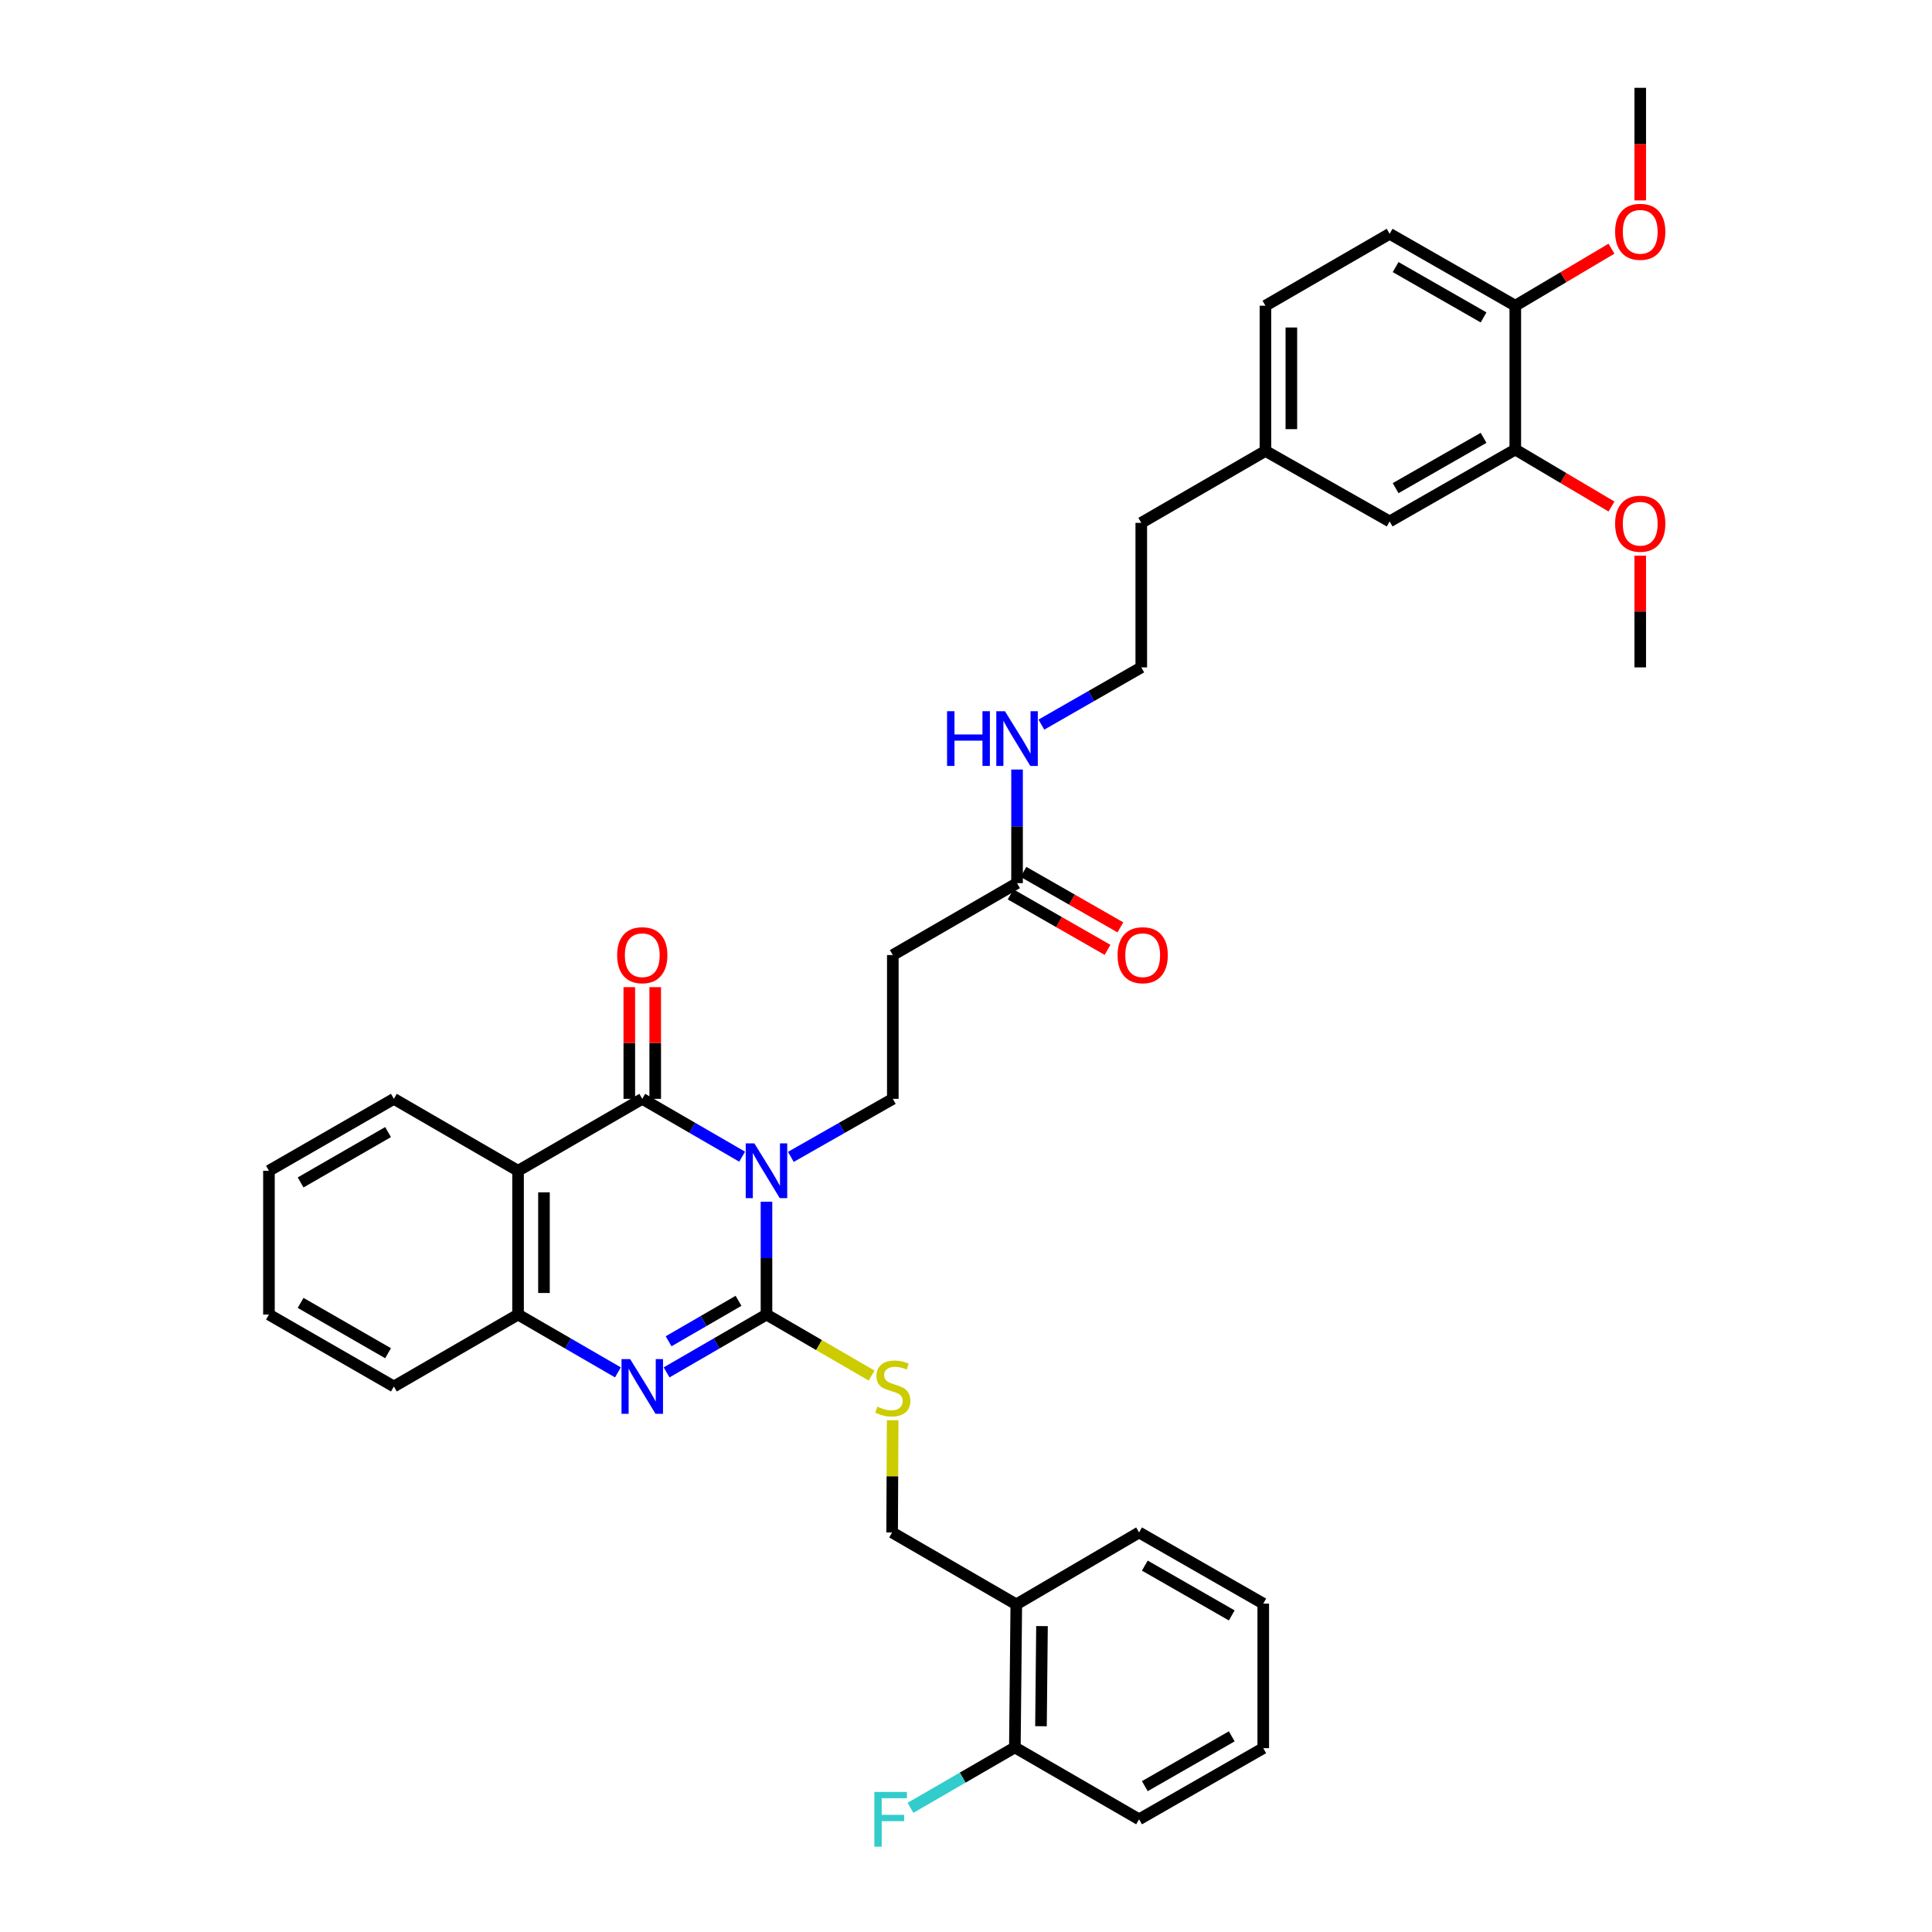 <?xml version='1.0' encoding='iso-8859-1'?>
<svg version='1.1' baseProfile='full'
              xmlns='http://www.w3.org/2000/svg'
                      xmlns:rdkit='http://www.rdkit.org/xml'
                      xmlns:xlink='http://www.w3.org/1999/xlink'
                  xml:space='preserve'
width='1000px' height='1000px' viewBox='0 0 1000 1000'>
<!-- END OF HEADER -->
<rect style='opacity:1.0;fill:#FFFFFF;stroke:none' width='1000' height='1000' x='0' y='0'> </rect>
<path class='bond-0' d='M 396.728,622.008 L 396.728,651.212' style='fill:none;fill-rule:evenodd;stroke:#0000FF;stroke-width:6px;stroke-linecap:butt;stroke-linejoin:miter;stroke-opacity:1' />
<path class='bond-0' d='M 396.728,651.212 L 396.728,680.417' style='fill:none;fill-rule:evenodd;stroke:#000000;stroke-width:6px;stroke-linecap:butt;stroke-linejoin:miter;stroke-opacity:1' />
<path class='bond-1' d='M 384.131,598.694 L 358.282,583.728' style='fill:none;fill-rule:evenodd;stroke:#0000FF;stroke-width:6px;stroke-linecap:butt;stroke-linejoin:miter;stroke-opacity:1' />
<path class='bond-1' d='M 358.282,583.728 L 332.433,568.762' style='fill:none;fill-rule:evenodd;stroke:#000000;stroke-width:6px;stroke-linecap:butt;stroke-linejoin:miter;stroke-opacity:1' />
<path class='bond-5' d='M 409.349,598.802 L 435.734,583.782' style='fill:none;fill-rule:evenodd;stroke:#0000FF;stroke-width:6px;stroke-linecap:butt;stroke-linejoin:miter;stroke-opacity:1' />
<path class='bond-5' d='M 435.734,583.782 L 462.119,568.762' style='fill:none;fill-rule:evenodd;stroke:#000000;stroke-width:6px;stroke-linecap:butt;stroke-linejoin:miter;stroke-opacity:1' />
<path class='bond-2' d='M 396.728,680.417 L 370.879,695.38' style='fill:none;fill-rule:evenodd;stroke:#000000;stroke-width:6px;stroke-linecap:butt;stroke-linejoin:miter;stroke-opacity:1' />
<path class='bond-2' d='M 370.879,695.38 L 345.03,710.343' style='fill:none;fill-rule:evenodd;stroke:#0000FF;stroke-width:6px;stroke-linecap:butt;stroke-linejoin:miter;stroke-opacity:1' />
<path class='bond-2' d='M 382.254,673.298 L 364.16,683.772' style='fill:none;fill-rule:evenodd;stroke:#000000;stroke-width:6px;stroke-linecap:butt;stroke-linejoin:miter;stroke-opacity:1' />
<path class='bond-2' d='M 364.16,683.772 L 346.065,694.246' style='fill:none;fill-rule:evenodd;stroke:#0000FF;stroke-width:6px;stroke-linecap:butt;stroke-linejoin:miter;stroke-opacity:1' />
<path class='bond-6' d='M 396.728,680.417 L 423.939,696.208' style='fill:none;fill-rule:evenodd;stroke:#000000;stroke-width:6px;stroke-linecap:butt;stroke-linejoin:miter;stroke-opacity:1' />
<path class='bond-6' d='M 423.939,696.208 L 451.149,711.999' style='fill:none;fill-rule:evenodd;stroke:#CCCC00;stroke-width:6px;stroke-linecap:butt;stroke-linejoin:miter;stroke-opacity:1' />
<path class='bond-3' d='M 332.433,568.762 L 268.144,605.987' style='fill:none;fill-rule:evenodd;stroke:#000000;stroke-width:6px;stroke-linecap:butt;stroke-linejoin:miter;stroke-opacity:1' />
<path class='bond-9' d='M 339.139,568.762 L 339.139,539.857' style='fill:none;fill-rule:evenodd;stroke:#000000;stroke-width:6px;stroke-linecap:butt;stroke-linejoin:miter;stroke-opacity:1' />
<path class='bond-9' d='M 339.139,539.857 L 339.139,510.953' style='fill:none;fill-rule:evenodd;stroke:#FF0000;stroke-width:6px;stroke-linecap:butt;stroke-linejoin:miter;stroke-opacity:1' />
<path class='bond-9' d='M 325.727,568.762 L 325.727,539.857' style='fill:none;fill-rule:evenodd;stroke:#000000;stroke-width:6px;stroke-linecap:butt;stroke-linejoin:miter;stroke-opacity:1' />
<path class='bond-9' d='M 325.727,539.857 L 325.727,510.953' style='fill:none;fill-rule:evenodd;stroke:#FF0000;stroke-width:6px;stroke-linecap:butt;stroke-linejoin:miter;stroke-opacity:1' />
<path class='bond-36' d='M 319.835,710.342 L 293.99,695.379' style='fill:none;fill-rule:evenodd;stroke:#0000FF;stroke-width:6px;stroke-linecap:butt;stroke-linejoin:miter;stroke-opacity:1' />
<path class='bond-36' d='M 293.99,695.379 L 268.144,680.417' style='fill:none;fill-rule:evenodd;stroke:#000000;stroke-width:6px;stroke-linecap:butt;stroke-linejoin:miter;stroke-opacity:1' />
<path class='bond-4' d='M 268.144,605.987 L 268.144,680.417' style='fill:none;fill-rule:evenodd;stroke:#000000;stroke-width:6px;stroke-linecap:butt;stroke-linejoin:miter;stroke-opacity:1' />
<path class='bond-4' d='M 281.556,617.152 L 281.556,669.252' style='fill:none;fill-rule:evenodd;stroke:#000000;stroke-width:6px;stroke-linecap:butt;stroke-linejoin:miter;stroke-opacity:1' />
<path class='bond-21' d='M 268.144,605.987 L 203.871,568.762' style='fill:none;fill-rule:evenodd;stroke:#000000;stroke-width:6px;stroke-linecap:butt;stroke-linejoin:miter;stroke-opacity:1' />
<path class='bond-26' d='M 268.144,680.417 L 203.871,717.635' style='fill:none;fill-rule:evenodd;stroke:#000000;stroke-width:6px;stroke-linecap:butt;stroke-linejoin:miter;stroke-opacity:1' />
<path class='bond-7' d='M 462.119,568.762 L 462.119,494.332' style='fill:none;fill-rule:evenodd;stroke:#000000;stroke-width:6px;stroke-linecap:butt;stroke-linejoin:miter;stroke-opacity:1' />
<path class='bond-12' d='M 462.039,735.116 L 461.9,764.156' style='fill:none;fill-rule:evenodd;stroke:#CCCC00;stroke-width:6px;stroke-linecap:butt;stroke-linejoin:miter;stroke-opacity:1' />
<path class='bond-12' d='M 461.9,764.156 L 461.762,793.197' style='fill:none;fill-rule:evenodd;stroke:#000000;stroke-width:6px;stroke-linecap:butt;stroke-linejoin:miter;stroke-opacity:1' />
<path class='bond-8' d='M 462.119,494.332 L 526.422,457.114' style='fill:none;fill-rule:evenodd;stroke:#000000;stroke-width:6px;stroke-linecap:butt;stroke-linejoin:miter;stroke-opacity:1' />
<path class='bond-16' d='M 523.092,462.934 L 548.172,477.288' style='fill:none;fill-rule:evenodd;stroke:#000000;stroke-width:6px;stroke-linecap:butt;stroke-linejoin:miter;stroke-opacity:1' />
<path class='bond-16' d='M 548.172,477.288 L 573.252,491.641' style='fill:none;fill-rule:evenodd;stroke:#FF0000;stroke-width:6px;stroke-linecap:butt;stroke-linejoin:miter;stroke-opacity:1' />
<path class='bond-16' d='M 529.753,451.294 L 554.833,465.647' style='fill:none;fill-rule:evenodd;stroke:#000000;stroke-width:6px;stroke-linecap:butt;stroke-linejoin:miter;stroke-opacity:1' />
<path class='bond-16' d='M 554.833,465.647 L 579.914,480' style='fill:none;fill-rule:evenodd;stroke:#FF0000;stroke-width:6px;stroke-linecap:butt;stroke-linejoin:miter;stroke-opacity:1' />
<path class='bond-17' d='M 526.422,457.114 L 526.422,427.714' style='fill:none;fill-rule:evenodd;stroke:#000000;stroke-width:6px;stroke-linecap:butt;stroke-linejoin:miter;stroke-opacity:1' />
<path class='bond-17' d='M 526.422,427.714 L 526.422,398.313' style='fill:none;fill-rule:evenodd;stroke:#0000FF;stroke-width:6px;stroke-linecap:butt;stroke-linejoin:miter;stroke-opacity:1' />
<path class='bond-10' d='M 784.313,232.679 L 719.28,269.89' style='fill:none;fill-rule:evenodd;stroke:#000000;stroke-width:6px;stroke-linecap:butt;stroke-linejoin:miter;stroke-opacity:1' />
<path class='bond-10' d='M 767.897,226.619 L 722.374,252.667' style='fill:none;fill-rule:evenodd;stroke:#000000;stroke-width:6px;stroke-linecap:butt;stroke-linejoin:miter;stroke-opacity:1' />
<path class='bond-23' d='M 784.313,232.679 L 809.208,247.428' style='fill:none;fill-rule:evenodd;stroke:#000000;stroke-width:6px;stroke-linecap:butt;stroke-linejoin:miter;stroke-opacity:1' />
<path class='bond-23' d='M 809.208,247.428 L 834.102,262.177' style='fill:none;fill-rule:evenodd;stroke:#FF0000;stroke-width:6px;stroke-linecap:butt;stroke-linejoin:miter;stroke-opacity:1' />
<path class='bond-39' d='M 784.313,232.679 L 784.313,158.235' style='fill:none;fill-rule:evenodd;stroke:#000000;stroke-width:6px;stroke-linecap:butt;stroke-linejoin:miter;stroke-opacity:1' />
<path class='bond-11' d='M 526.035,830.423 L 461.762,793.197' style='fill:none;fill-rule:evenodd;stroke:#000000;stroke-width:6px;stroke-linecap:butt;stroke-linejoin:miter;stroke-opacity:1' />
<path class='bond-15' d='M 526.035,830.423 L 525.29,904.457' style='fill:none;fill-rule:evenodd;stroke:#000000;stroke-width:6px;stroke-linecap:butt;stroke-linejoin:miter;stroke-opacity:1' />
<path class='bond-15' d='M 539.335,841.663 L 538.813,893.487' style='fill:none;fill-rule:evenodd;stroke:#000000;stroke-width:6px;stroke-linecap:butt;stroke-linejoin:miter;stroke-opacity:1' />
<path class='bond-27' d='M 526.035,830.423 L 589.586,793.197' style='fill:none;fill-rule:evenodd;stroke:#000000;stroke-width:6px;stroke-linecap:butt;stroke-linejoin:miter;stroke-opacity:1' />
<path class='bond-13' d='M 784.313,158.235 L 719.28,121.016' style='fill:none;fill-rule:evenodd;stroke:#000000;stroke-width:6px;stroke-linecap:butt;stroke-linejoin:miter;stroke-opacity:1' />
<path class='bond-13' d='M 767.896,164.292 L 722.373,138.24' style='fill:none;fill-rule:evenodd;stroke:#000000;stroke-width:6px;stroke-linecap:butt;stroke-linejoin:miter;stroke-opacity:1' />
<path class='bond-24' d='M 784.313,158.235 L 809.208,143.477' style='fill:none;fill-rule:evenodd;stroke:#000000;stroke-width:6px;stroke-linecap:butt;stroke-linejoin:miter;stroke-opacity:1' />
<path class='bond-24' d='M 809.208,143.477 L 834.102,128.719' style='fill:none;fill-rule:evenodd;stroke:#FF0000;stroke-width:6px;stroke-linecap:butt;stroke-linejoin:miter;stroke-opacity:1' />
<path class='bond-14' d='M 719.28,269.89 L 654.992,233.409' style='fill:none;fill-rule:evenodd;stroke:#000000;stroke-width:6px;stroke-linecap:butt;stroke-linejoin:miter;stroke-opacity:1' />
<path class='bond-20' d='M 525.29,904.457 L 498.277,920.092' style='fill:none;fill-rule:evenodd;stroke:#000000;stroke-width:6px;stroke-linecap:butt;stroke-linejoin:miter;stroke-opacity:1' />
<path class='bond-20' d='M 498.277,920.092 L 471.264,935.727' style='fill:none;fill-rule:evenodd;stroke:#33CCCC;stroke-width:6px;stroke-linecap:butt;stroke-linejoin:miter;stroke-opacity:1' />
<path class='bond-29' d='M 525.29,904.457 L 589.586,941.675' style='fill:none;fill-rule:evenodd;stroke:#000000;stroke-width:6px;stroke-linecap:butt;stroke-linejoin:miter;stroke-opacity:1' />
<path class='bond-25' d='M 539.015,375.066 L 564.867,360.251' style='fill:none;fill-rule:evenodd;stroke:#0000FF;stroke-width:6px;stroke-linecap:butt;stroke-linejoin:miter;stroke-opacity:1' />
<path class='bond-25' d='M 564.867,360.251 L 590.718,345.437' style='fill:none;fill-rule:evenodd;stroke:#000000;stroke-width:6px;stroke-linecap:butt;stroke-linejoin:miter;stroke-opacity:1' />
<path class='bond-18' d='M 719.28,121.016 L 654.992,158.235' style='fill:none;fill-rule:evenodd;stroke:#000000;stroke-width:6px;stroke-linecap:butt;stroke-linejoin:miter;stroke-opacity:1' />
<path class='bond-19' d='M 654.992,233.409 L 590.718,270.627' style='fill:none;fill-rule:evenodd;stroke:#000000;stroke-width:6px;stroke-linecap:butt;stroke-linejoin:miter;stroke-opacity:1' />
<path class='bond-22' d='M 654.992,233.409 L 654.992,158.235' style='fill:none;fill-rule:evenodd;stroke:#000000;stroke-width:6px;stroke-linecap:butt;stroke-linejoin:miter;stroke-opacity:1' />
<path class='bond-22' d='M 668.404,222.133 L 668.404,169.511' style='fill:none;fill-rule:evenodd;stroke:#000000;stroke-width:6px;stroke-linecap:butt;stroke-linejoin:miter;stroke-opacity:1' />
<path class='bond-32' d='M 203.871,568.762 L 139.203,605.987' style='fill:none;fill-rule:evenodd;stroke:#000000;stroke-width:6px;stroke-linecap:butt;stroke-linejoin:miter;stroke-opacity:1' />
<path class='bond-32' d='M 200.862,585.969 L 155.594,612.027' style='fill:none;fill-rule:evenodd;stroke:#000000;stroke-width:6px;stroke-linecap:butt;stroke-linejoin:miter;stroke-opacity:1' />
<path class='bond-30' d='M 848.981,287.614 L 848.981,316.525' style='fill:none;fill-rule:evenodd;stroke:#FF0000;stroke-width:6px;stroke-linecap:butt;stroke-linejoin:miter;stroke-opacity:1' />
<path class='bond-30' d='M 848.981,316.525 L 848.981,345.437' style='fill:none;fill-rule:evenodd;stroke:#000000;stroke-width:6px;stroke-linecap:butt;stroke-linejoin:miter;stroke-opacity:1' />
<path class='bond-31' d='M 848.981,103.718 L 848.981,74.586' style='fill:none;fill-rule:evenodd;stroke:#FF0000;stroke-width:6px;stroke-linecap:butt;stroke-linejoin:miter;stroke-opacity:1' />
<path class='bond-31' d='M 848.981,74.586 L 848.981,45.455' style='fill:none;fill-rule:evenodd;stroke:#000000;stroke-width:6px;stroke-linecap:butt;stroke-linejoin:miter;stroke-opacity:1' />
<path class='bond-28' d='M 590.718,345.437 L 590.718,270.627' style='fill:none;fill-rule:evenodd;stroke:#000000;stroke-width:6px;stroke-linecap:butt;stroke-linejoin:miter;stroke-opacity:1' />
<path class='bond-37' d='M 203.871,717.635 L 139.203,680.417' style='fill:none;fill-rule:evenodd;stroke:#000000;stroke-width:6px;stroke-linecap:butt;stroke-linejoin:miter;stroke-opacity:1' />
<path class='bond-37' d='M 200.861,700.428 L 155.593,674.375' style='fill:none;fill-rule:evenodd;stroke:#000000;stroke-width:6px;stroke-linecap:butt;stroke-linejoin:miter;stroke-opacity:1' />
<path class='bond-34' d='M 589.586,793.197 L 653.859,830.028' style='fill:none;fill-rule:evenodd;stroke:#000000;stroke-width:6px;stroke-linecap:butt;stroke-linejoin:miter;stroke-opacity:1' />
<path class='bond-34' d='M 592.558,810.358 L 637.55,836.14' style='fill:none;fill-rule:evenodd;stroke:#000000;stroke-width:6px;stroke-linecap:butt;stroke-linejoin:miter;stroke-opacity:1' />
<path class='bond-38' d='M 589.586,941.675 L 653.859,904.844' style='fill:none;fill-rule:evenodd;stroke:#000000;stroke-width:6px;stroke-linecap:butt;stroke-linejoin:miter;stroke-opacity:1' />
<path class='bond-38' d='M 592.558,924.514 L 637.55,898.732' style='fill:none;fill-rule:evenodd;stroke:#000000;stroke-width:6px;stroke-linecap:butt;stroke-linejoin:miter;stroke-opacity:1' />
<path class='bond-33' d='M 139.203,605.987 L 139.203,680.417' style='fill:none;fill-rule:evenodd;stroke:#000000;stroke-width:6px;stroke-linecap:butt;stroke-linejoin:miter;stroke-opacity:1' />
<path class='bond-35' d='M 653.859,830.028 L 653.859,904.844' style='fill:none;fill-rule:evenodd;stroke:#000000;stroke-width:6px;stroke-linecap:butt;stroke-linejoin:miter;stroke-opacity:1' />
<path  class='atom-0' d='M 390.468 591.827
L 399.748 606.827
Q 400.668 608.307, 402.148 610.987
Q 403.628 613.667, 403.708 613.827
L 403.708 591.827
L 407.468 591.827
L 407.468 620.147
L 403.588 620.147
L 393.628 603.747
Q 392.468 601.827, 391.228 599.627
Q 390.028 597.427, 389.668 596.747
L 389.668 620.147
L 385.988 620.147
L 385.988 591.827
L 390.468 591.827
' fill='#0000FF'/>
<path  class='atom-3' d='M 326.173 703.475
L 335.453 718.475
Q 336.373 719.955, 337.853 722.635
Q 339.333 725.315, 339.413 725.475
L 339.413 703.475
L 343.173 703.475
L 343.173 731.795
L 339.293 731.795
L 329.333 715.395
Q 328.173 713.475, 326.933 711.275
Q 325.733 709.075, 325.373 708.395
L 325.373 731.795
L 321.693 731.795
L 321.693 703.475
L 326.173 703.475
' fill='#0000FF'/>
<path  class='atom-7' d='M 454.119 728.085
Q 454.439 728.205, 455.759 728.765
Q 457.079 729.325, 458.519 729.685
Q 459.999 730.005, 461.439 730.005
Q 464.119 730.005, 465.679 728.725
Q 467.239 727.405, 467.239 725.125
Q 467.239 723.565, 466.439 722.605
Q 465.679 721.645, 464.479 721.125
Q 463.279 720.605, 461.279 720.005
Q 458.759 719.245, 457.239 718.525
Q 455.759 717.805, 454.679 716.285
Q 453.639 714.765, 453.639 712.205
Q 453.639 708.645, 456.039 706.445
Q 458.479 704.245, 463.279 704.245
Q 466.559 704.245, 470.279 705.805
L 469.359 708.885
Q 465.959 707.485, 463.399 707.485
Q 460.639 707.485, 459.119 708.645
Q 457.599 709.765, 457.639 711.725
Q 457.639 713.245, 458.399 714.165
Q 459.199 715.085, 460.319 715.605
Q 461.479 716.125, 463.399 716.725
Q 465.959 717.525, 467.479 718.325
Q 468.999 719.125, 470.079 720.765
Q 471.199 722.365, 471.199 725.125
Q 471.199 729.045, 468.559 731.165
Q 465.959 733.245, 461.599 733.245
Q 459.079 733.245, 457.159 732.685
Q 455.279 732.165, 453.039 731.245
L 454.119 728.085
' fill='#CCCC00'/>
<path  class='atom-10' d='M 319.433 494.412
Q 319.433 487.612, 322.793 483.812
Q 326.153 480.012, 332.433 480.012
Q 338.713 480.012, 342.073 483.812
Q 345.433 487.612, 345.433 494.412
Q 345.433 501.292, 342.033 505.212
Q 338.633 509.092, 332.433 509.092
Q 326.193 509.092, 322.793 505.212
Q 319.433 501.332, 319.433 494.412
M 332.433 505.892
Q 336.753 505.892, 339.073 503.012
Q 341.433 500.092, 341.433 494.412
Q 341.433 488.852, 339.073 486.052
Q 336.753 483.212, 332.433 483.212
Q 328.113 483.212, 325.753 486.012
Q 323.433 488.812, 323.433 494.412
Q 323.433 500.132, 325.753 503.012
Q 328.113 505.892, 332.433 505.892
' fill='#FF0000'/>
<path  class='atom-17' d='M 578.456 494.412
Q 578.456 487.612, 581.816 483.812
Q 585.176 480.012, 591.456 480.012
Q 597.736 480.012, 601.096 483.812
Q 604.456 487.612, 604.456 494.412
Q 604.456 501.292, 601.056 505.212
Q 597.656 509.092, 591.456 509.092
Q 585.216 509.092, 581.816 505.212
Q 578.456 501.332, 578.456 494.412
M 591.456 505.892
Q 595.776 505.892, 598.096 503.012
Q 600.456 500.092, 600.456 494.412
Q 600.456 488.852, 598.096 486.052
Q 595.776 483.212, 591.456 483.212
Q 587.136 483.212, 584.776 486.012
Q 582.456 488.812, 582.456 494.412
Q 582.456 500.132, 584.776 503.012
Q 587.136 505.892, 591.456 505.892
' fill='#FF0000'/>
<path  class='atom-18' d='M 490.202 368.122
L 494.042 368.122
L 494.042 380.162
L 508.522 380.162
L 508.522 368.122
L 512.362 368.122
L 512.362 396.442
L 508.522 396.442
L 508.522 383.362
L 494.042 383.362
L 494.042 396.442
L 490.202 396.442
L 490.202 368.122
' fill='#0000FF'/>
<path  class='atom-18' d='M 520.162 368.122
L 529.442 383.122
Q 530.362 384.602, 531.842 387.282
Q 533.322 389.962, 533.402 390.122
L 533.402 368.122
L 537.162 368.122
L 537.162 396.442
L 533.282 396.442
L 523.322 380.042
Q 522.162 378.122, 520.922 375.922
Q 519.722 373.722, 519.362 373.042
L 519.362 396.442
L 515.682 396.442
L 515.682 368.122
L 520.162 368.122
' fill='#0000FF'/>
<path  class='atom-21' d='M 452.567 927.515
L 469.407 927.515
L 469.407 930.755
L 456.367 930.755
L 456.367 939.355
L 467.967 939.355
L 467.967 942.635
L 456.367 942.635
L 456.367 955.835
L 452.567 955.835
L 452.567 927.515
' fill='#33CCCC'/>
<path  class='atom-24' d='M 835.981 271.072
Q 835.981 264.272, 839.341 260.472
Q 842.701 256.672, 848.981 256.672
Q 855.261 256.672, 858.621 260.472
Q 861.981 264.272, 861.981 271.072
Q 861.981 277.952, 858.581 281.872
Q 855.181 285.752, 848.981 285.752
Q 842.741 285.752, 839.341 281.872
Q 835.981 277.992, 835.981 271.072
M 848.981 282.552
Q 853.301 282.552, 855.621 279.672
Q 857.981 276.752, 857.981 271.072
Q 857.981 265.512, 855.621 262.712
Q 853.301 259.872, 848.981 259.872
Q 844.661 259.872, 842.301 262.672
Q 839.981 265.472, 839.981 271.072
Q 839.981 276.792, 842.301 279.672
Q 844.661 282.552, 848.981 282.552
' fill='#FF0000'/>
<path  class='atom-25' d='M 835.981 119.979
Q 835.981 113.179, 839.341 109.379
Q 842.701 105.579, 848.981 105.579
Q 855.261 105.579, 858.621 109.379
Q 861.981 113.179, 861.981 119.979
Q 861.981 126.859, 858.581 130.779
Q 855.181 134.659, 848.981 134.659
Q 842.741 134.659, 839.341 130.779
Q 835.981 126.899, 835.981 119.979
M 848.981 131.459
Q 853.301 131.459, 855.621 128.579
Q 857.981 125.659, 857.981 119.979
Q 857.981 114.419, 855.621 111.619
Q 853.301 108.779, 848.981 108.779
Q 844.661 108.779, 842.301 111.579
Q 839.981 114.379, 839.981 119.979
Q 839.981 125.699, 842.301 128.579
Q 844.661 131.459, 848.981 131.459
' fill='#FF0000'/>
</svg>
